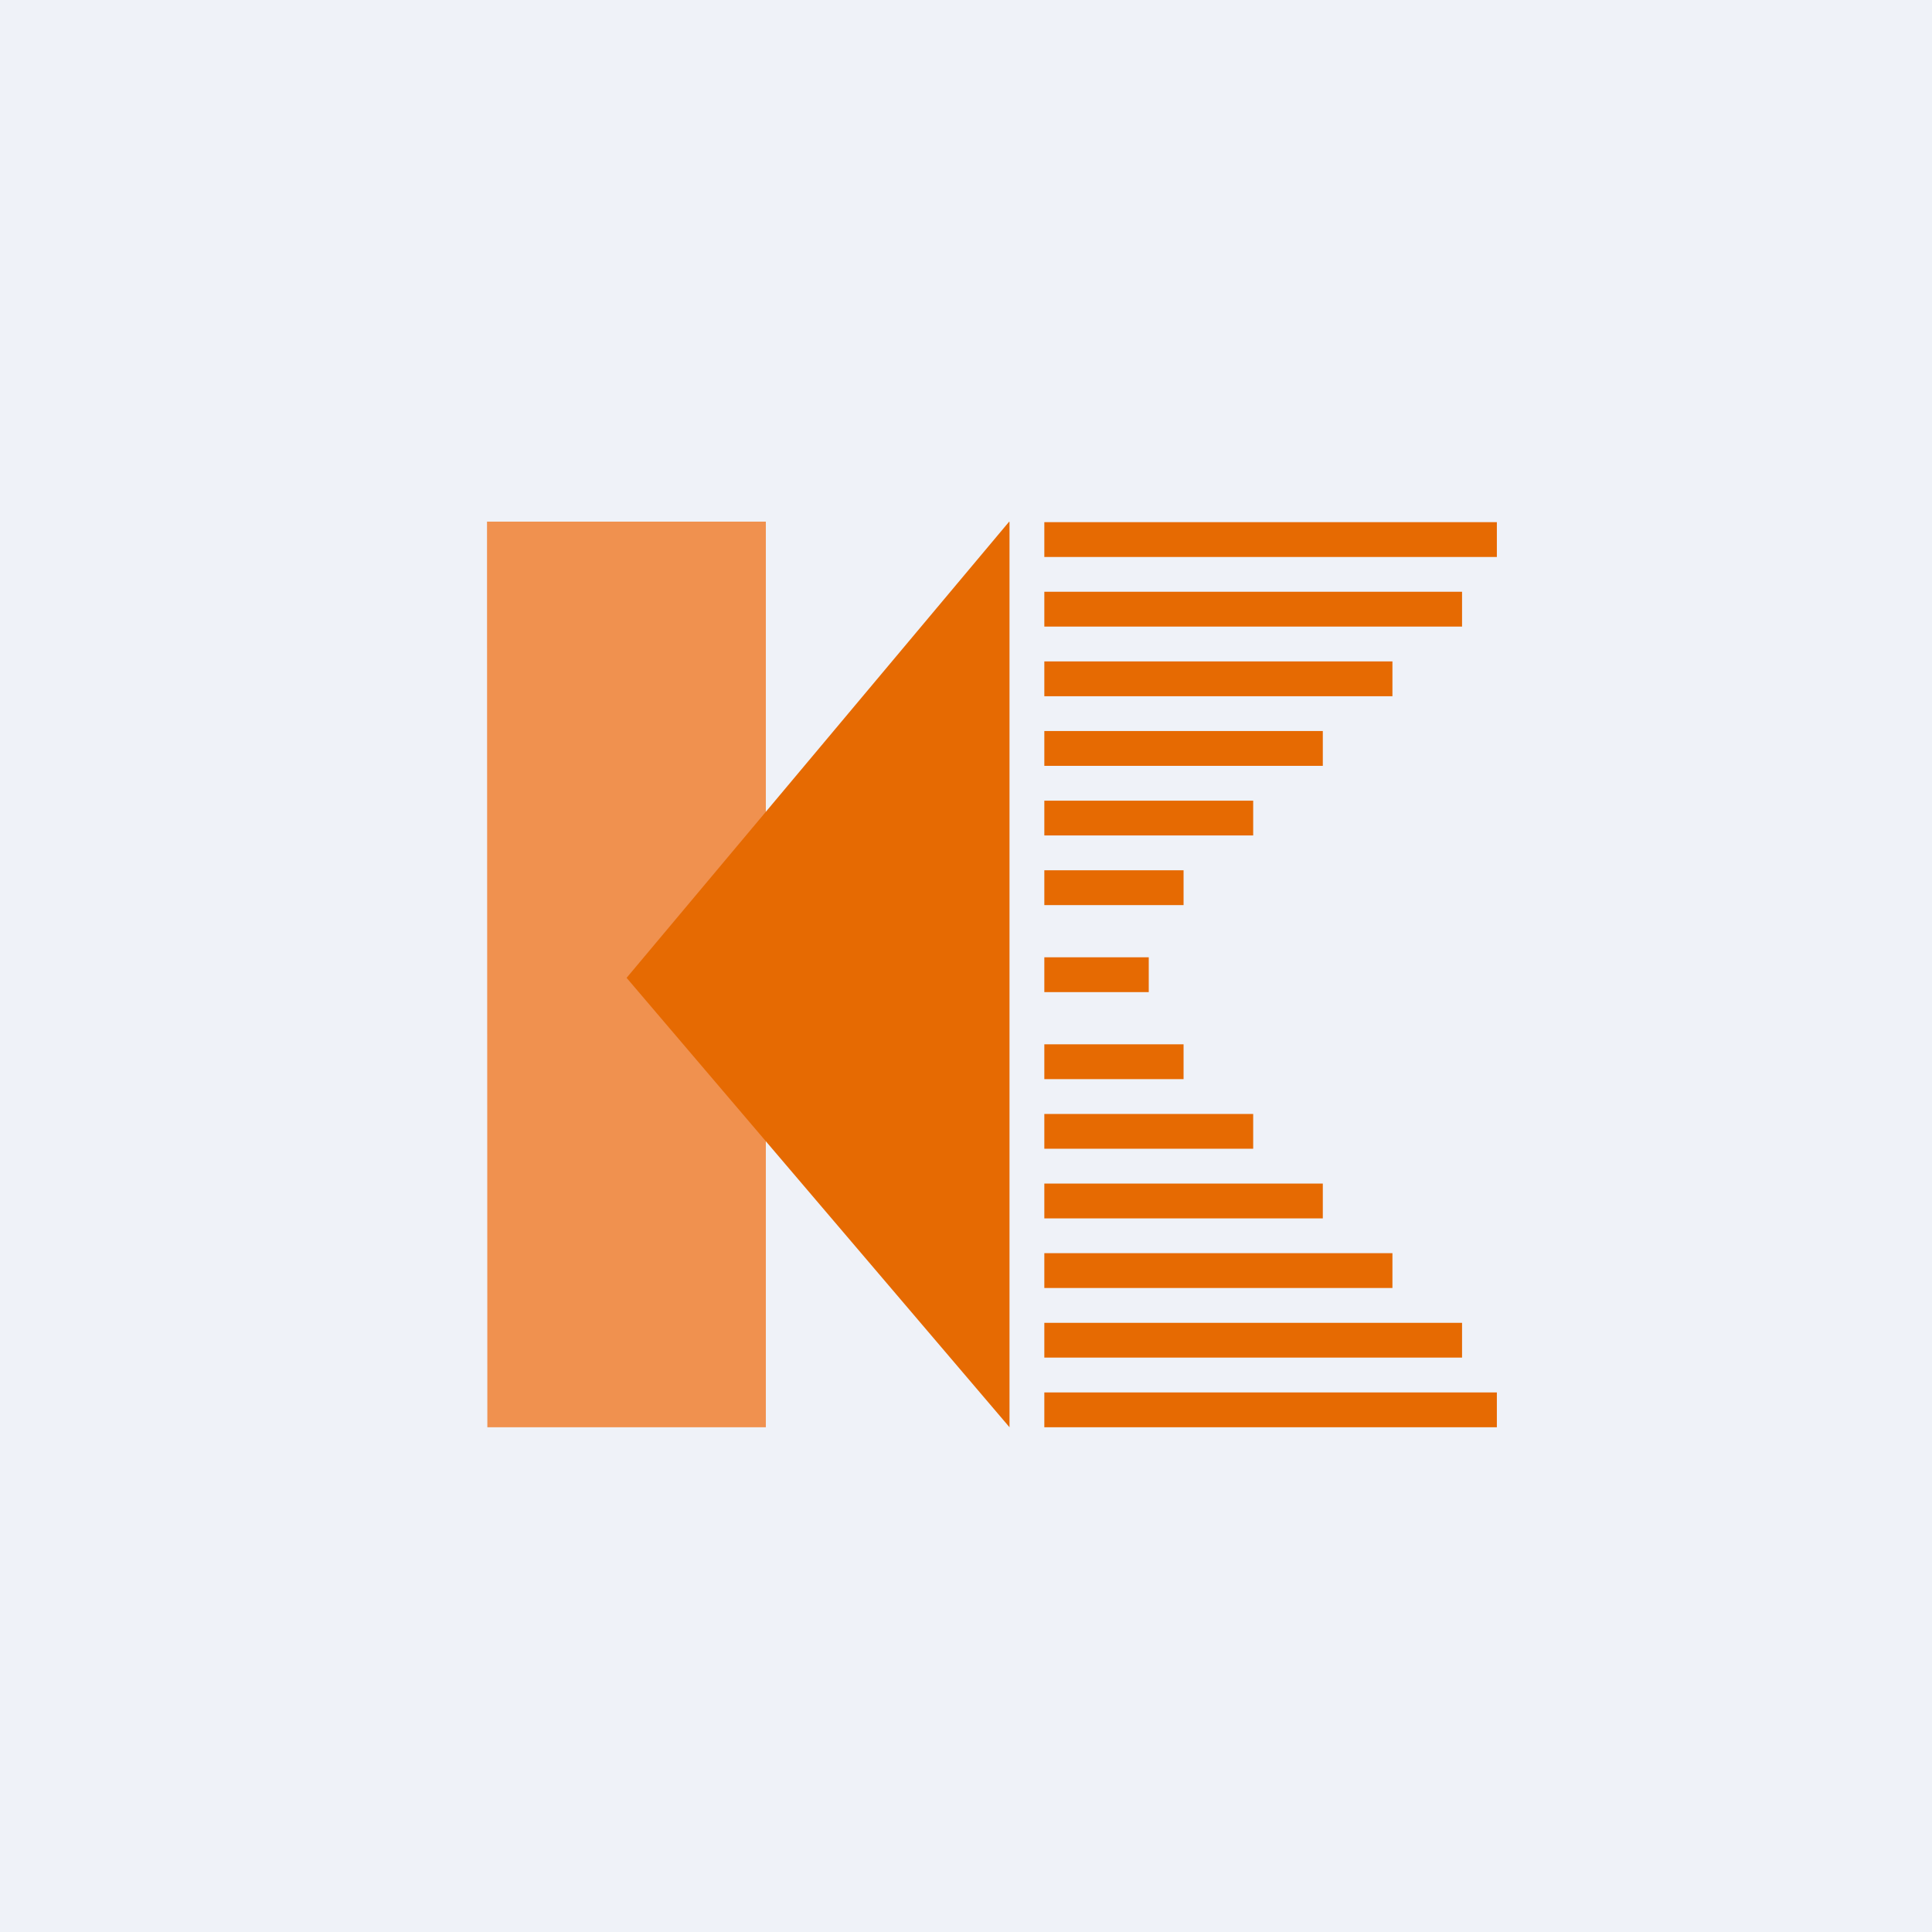 <?xml version="1.0" encoding="UTF-8"?>
<!-- generated by Finnhub -->
<svg viewBox="0 0 55.5 55.5" xmlns="http://www.w3.org/2000/svg">
<path d="M 0,0 H 55.5 V 55.5 H 0 Z" fill="rgb(239, 242, 248)"/>
<path d="M 13.99,14.985 H 22 V 41 H 14 Z" fill="rgb(240, 145, 79)"/>
<path d="M 28.99,14.985 L 18,28.09 L 29,41 V 15 Z M 30,15 H 43 V 16 H 30 V 15 Z M 30,17 H 42 V 18 H 30 V 17 Z M 40,19 H 30 V 20 H 40 V 19 Z M 30,21 H 38 V 22 H 30 V 21 Z M 36,23 H 30 V 24 H 36 V 23 Z M 30,25 H 34 V 26 H 30 V 25 Z M 43,41 H 30 V 40 H 43 V 41 Z M 30,39 H 42 V 38 H 30 V 39 Z M 40,37 H 30 V 36 H 40 V 37 Z M 30,35 H 38 V 34 H 30 V 35 Z M 36,32 V 33 H 30 V 32 H 36 Z M 30,31 H 34 V 30 H 30 V 31 Z M 33,28.5 H 30 V 27.5 H 33 V 28.5 Z" fill="rgb(230, 106, 2)"/>
</svg>

